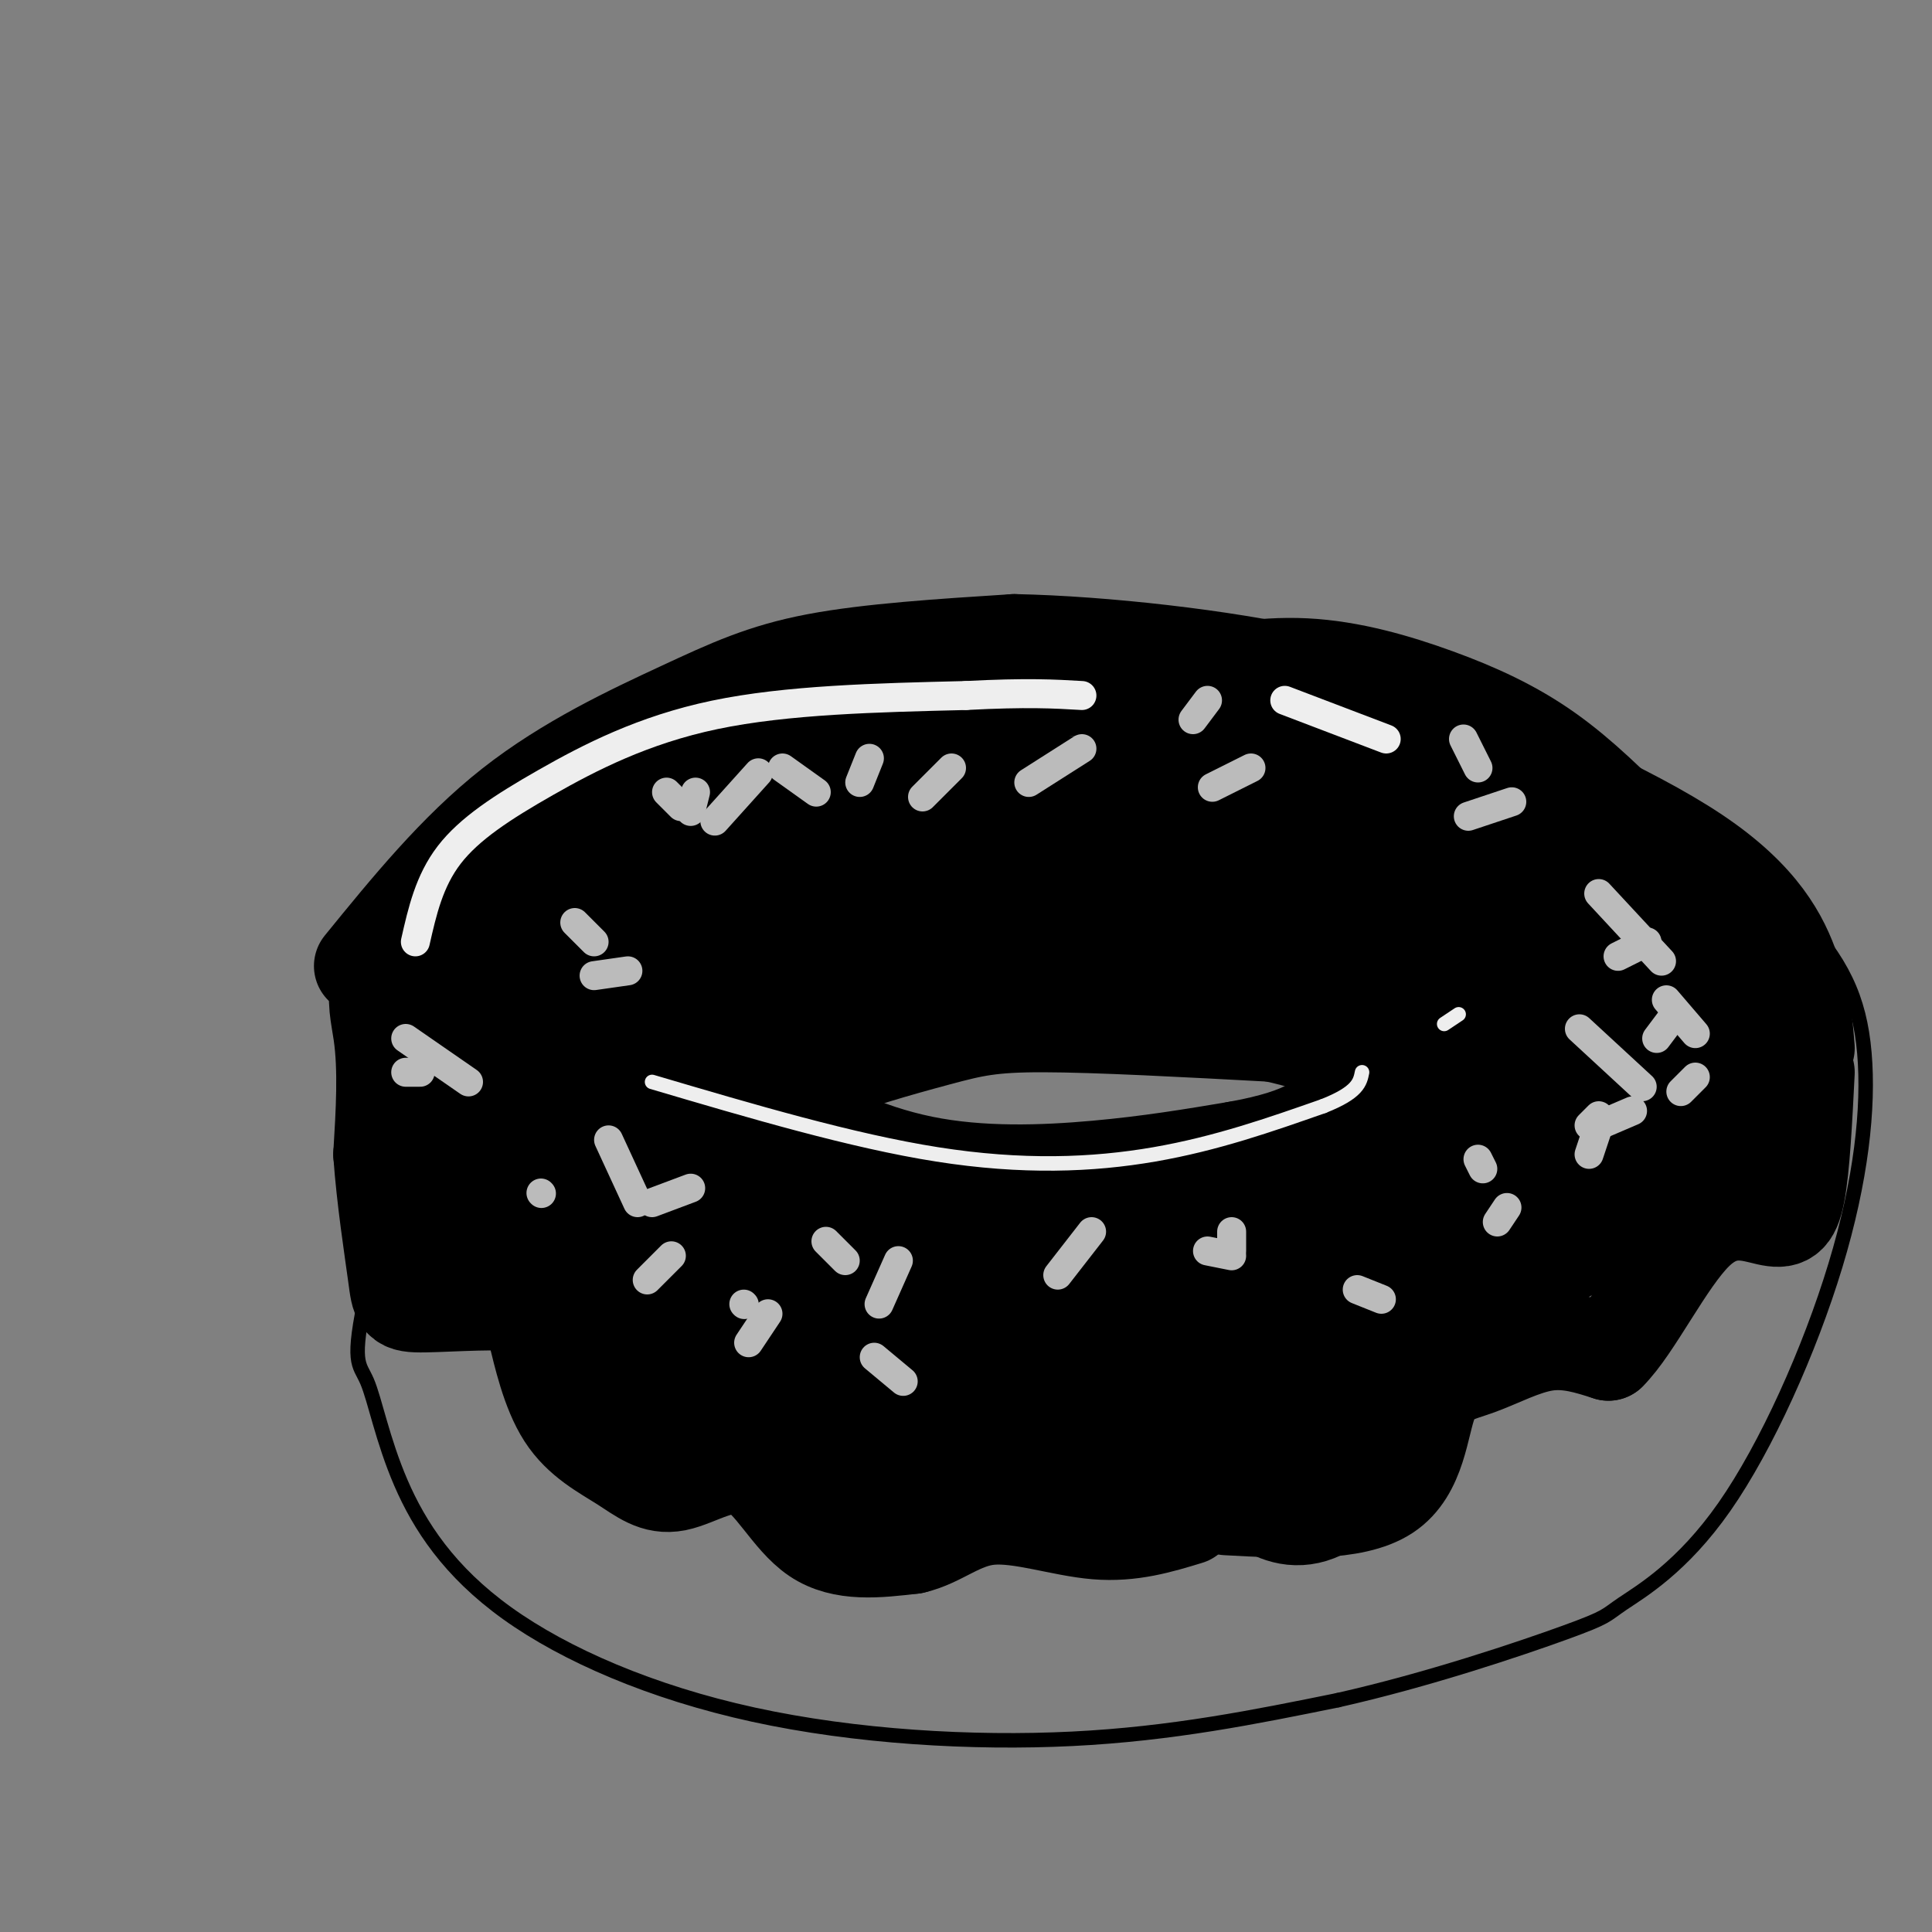 <svg viewBox='0 0 400 400' version='1.1' xmlns='http://www.w3.org/2000/svg' xmlns:xlink='http://www.w3.org/1999/xlink'><rect x="0" y="0" width="400" height="400" fill="#808080" stroke="none"/><g fill='none' stroke='rgb(0,0,0)' stroke-width='3' stroke-linecap='round' stroke-linejoin='round'><path d='M169,151c-10.273,2.677 -20.545,5.354 -28,9c-7.455,3.646 -12.092,8.260 -19,13c-6.908,4.740 -16.085,9.607 -25,28c-8.915,18.393 -17.566,50.313 -21,66c-3.434,15.687 -1.651,15.141 0,19c1.651,3.859 3.169,12.122 7,21c3.831,8.878 9.975,18.369 22,27c12.025,8.631 29.930,16.401 51,21c21.070,4.599 45.306,6.028 66,5c20.694,-1.028 37.847,-4.514 55,-8'/><path d='M277,352c18.676,-4.196 37.865,-10.687 47,-14c9.135,-3.313 8.215,-3.448 12,-6c3.785,-2.552 12.275,-7.521 21,-20c8.725,-12.479 17.684,-32.468 23,-50c5.316,-17.532 6.988,-32.607 6,-44c-0.988,-11.393 -4.636,-19.105 -14,-29c-9.364,-9.895 -24.444,-21.972 -36,-29c-11.556,-7.028 -19.587,-9.008 -32,-11c-12.413,-1.992 -29.206,-3.996 -46,-6'/></g>
<g fill='none' stroke='rgb(0,0,0)' stroke-width='20' stroke-linecap='round' stroke-linejoin='round'><path d='M169,156c-32.133,12.778 -64.267,25.556 -79,35c-14.733,9.444 -12.067,15.556 -11,23c1.067,7.444 0.533,16.222 0,25'/><path d='M79,239c0.644,9.147 2.255,19.514 3,25c0.745,5.486 0.624,6.093 6,6c5.376,-0.093 16.250,-0.884 21,0c4.750,0.884 3.375,3.442 2,6'/><path d='M111,276c1.065,4.265 2.728,11.929 6,17c3.272,5.071 8.153,7.549 12,10c3.847,2.451 6.660,4.873 11,4c4.340,-0.873 10.207,-5.043 15,-3c4.793,2.043 8.512,10.298 14,14c5.488,3.702 12.744,2.851 20,2'/><path d='M189,320c5.631,-1.262 9.708,-5.417 16,-6c6.292,-0.583 14.798,2.405 22,3c7.202,0.595 13.101,-1.202 19,-3'/><path d='M254,312c13.140,0.715 26.281,1.429 33,-3c6.719,-4.429 7.018,-14.002 9,-19c1.982,-4.998 5.649,-5.423 10,-7c4.351,-1.577 9.386,-4.308 14,-5c4.614,-0.692 8.807,0.654 13,2'/><path d='M333,280c5.268,-5.171 11.938,-19.097 18,-25c6.062,-5.903 11.517,-3.781 15,-3c3.483,0.781 4.995,0.223 6,-5c1.005,-5.223 1.502,-15.112 2,-25'/><path d='M374,217c-0.378,-4.733 -0.756,-9.467 -3,-16c-2.244,-6.533 -6.356,-14.867 -20,-24c-13.644,-9.133 -36.822,-19.067 -60,-29'/><path d='M291,148c-24.978,-6.067 -57.422,-6.733 -78,-5c-20.578,1.733 -29.289,5.867 -38,10'/><path d='M175,153c-12.000,3.500 -23.000,7.250 -34,11'/><path d='M124,170c-2.417,-0.250 -4.833,-0.500 -11,7c-6.167,7.500 -16.083,22.750 -26,38'/><path d='M160,219c-1.000,2.923 -2.000,5.845 3,10c5.000,4.155 16.000,9.542 28,12c12.000,2.458 25.000,1.988 36,1c11.000,-0.988 20.000,-2.494 29,-4'/><path d='M256,238c7.643,-1.393 12.250,-2.875 16,-5c3.750,-2.125 6.643,-4.893 9,-9c2.357,-4.107 4.179,-9.554 6,-15'/><path d='M154,211c-0.733,-2.244 -1.467,-4.489 1,-10c2.467,-5.511 8.133,-14.289 16,-20c7.867,-5.711 17.933,-8.356 28,-11'/><path d='M199,170c17.048,-1.940 45.667,-1.292 56,-2c10.333,-0.708 2.381,-2.774 -9,-4c-11.381,-1.226 -26.190,-1.613 -41,-2'/><path d='M205,162c-9.889,0.044 -14.111,1.156 -22,5c-7.889,3.844 -19.444,10.422 -31,17'/><path d='M175,167c-4.778,1.200 -9.556,2.400 -17,7c-7.444,4.600 -17.556,12.600 -23,20c-5.444,7.400 -6.222,14.200 -7,21'/><path d='M133,177c-7.470,1.542 -14.940,3.083 -23,11c-8.060,7.917 -16.708,22.208 -16,21c0.708,-1.208 10.774,-17.917 19,-28c8.226,-10.083 14.613,-13.542 21,-17'/><path d='M134,164c4.667,-3.667 5.833,-4.333 7,-5'/><path d='M152,156c-1.244,-0.933 -2.489,-1.867 -11,1c-8.511,2.867 -24.289,9.533 -34,17c-9.711,7.467 -13.356,15.733 -17,24'/><path d='M90,198c-3.167,4.000 -2.583,2.000 -2,0'/><path d='M75,200c9.732,-11.958 19.464,-23.917 31,-33c11.536,-9.083 24.875,-15.292 35,-20c10.125,-4.708 17.036,-7.917 28,-10c10.964,-2.083 25.982,-3.042 41,-4'/><path d='M210,133c18.333,0.356 43.667,3.244 60,7c16.333,3.756 23.667,8.378 31,13'/><path d='M234,156c7.644,-1.889 15.289,-3.778 22,-3c6.711,0.778 12.489,4.222 16,7c3.511,2.778 4.756,4.889 6,7'/><path d='M223,163c-10.617,-0.319 -21.234,-0.638 -30,0c-8.766,0.638 -15.680,2.232 -30,8c-14.320,5.768 -36.044,15.711 -48,23c-11.956,7.289 -14.142,11.924 -17,17c-2.858,5.076 -6.388,10.593 -8,18c-1.612,7.407 -1.306,16.703 -1,26'/><path d='M89,255c1.232,3.797 4.811,0.288 6,-4c1.189,-4.288 -0.011,-9.356 3,-22c3.011,-12.644 10.234,-32.866 13,-27c2.766,5.866 1.076,37.819 3,53c1.924,15.181 7.462,13.591 13,12'/><path d='M127,267c3.048,1.799 4.167,0.297 4,-4c-0.167,-4.297 -1.622,-11.388 -3,-10c-1.378,1.388 -2.679,11.254 0,19c2.679,7.746 9.340,13.373 16,19'/><path d='M144,291c4.657,1.906 8.300,-2.829 7,-2c-1.300,0.829 -7.542,7.223 -14,-1c-6.458,-8.223 -13.131,-31.064 -17,-41c-3.869,-9.936 -4.935,-6.968 -6,-4'/><path d='M114,243c-2.130,-0.729 -4.455,-0.552 -6,0c-1.545,0.552 -2.311,1.478 -1,4c1.311,2.522 4.699,6.641 8,8c3.301,1.359 6.515,-0.040 8,-2c1.485,-1.960 1.243,-4.480 1,-7'/><path d='M137,193c-0.422,23.089 -0.844,46.178 3,59c3.844,12.822 11.956,15.378 18,17c6.044,1.622 10.022,2.311 14,3'/><path d='M172,272c-1.872,-8.576 -13.553,-31.515 -17,-48c-3.447,-16.485 1.341,-26.515 2,-31c0.659,-4.485 -2.812,-3.424 -5,-2c-2.188,1.424 -3.094,3.212 -4,5'/><path d='M148,196c-2.091,3.295 -5.319,9.032 -7,17c-1.681,7.968 -1.815,18.168 -2,23c-0.185,4.832 -0.421,4.295 5,10c5.421,5.705 16.498,17.651 15,14c-1.498,-3.651 -15.571,-22.900 -22,-33c-6.429,-10.100 -5.215,-11.050 -4,-12'/><path d='M133,215c-3.156,-0.356 -9.044,4.756 -12,12c-2.956,7.244 -2.978,16.622 -3,26'/></g>
<g fill='none' stroke='rgb(0,0,0)' stroke-width='28' stroke-linecap='round' stroke-linejoin='round'><path d='M113,253c18.578,7.778 37.156,15.556 47,23c9.844,7.444 10.956,14.556 15,18c4.044,3.444 11.022,3.222 18,3'/><path d='M193,297c10.810,0.619 28.833,0.667 41,0c12.167,-0.667 18.476,-2.048 25,-5c6.524,-2.952 13.262,-7.476 20,-12'/><path d='M279,280c13.667,-7.667 37.833,-20.833 62,-34'/><path d='M341,246c11.522,-8.013 9.325,-11.045 10,-16c0.675,-4.955 4.220,-11.834 -3,-21c-7.220,-9.166 -25.206,-20.619 -38,-27c-12.794,-6.381 -20.397,-7.691 -28,-9'/><path d='M282,173c-7.260,-2.981 -11.410,-5.933 -7,-2c4.410,3.933 17.380,14.751 24,21c6.620,6.249 6.892,7.928 7,10c0.108,2.072 0.054,4.536 0,7'/><path d='M306,209c-1.557,6.474 -5.448,19.158 -11,28c-5.552,8.842 -12.764,13.842 -23,18c-10.236,4.158 -23.496,7.474 -40,8c-16.504,0.526 -36.252,-1.737 -56,-4'/><path d='M176,259c-9.452,-1.531 -5.080,-3.357 -4,-3c1.080,0.357 -1.130,2.897 0,7c1.130,4.103 5.602,9.770 12,13c6.398,3.230 14.723,4.023 30,2c15.277,-2.023 37.508,-6.864 51,-11c13.492,-4.136 18.246,-7.568 23,-11'/><path d='M288,256c11.002,-7.249 27.007,-19.873 35,-26c7.993,-6.127 7.973,-5.758 8,-12c0.027,-6.242 0.100,-19.096 1,-19c0.900,0.096 2.627,13.141 0,22c-2.627,8.859 -9.608,13.531 -16,18c-6.392,4.469 -12.196,8.734 -18,13'/><path d='M298,252c-6.964,4.238 -15.375,8.333 -30,11c-14.625,2.667 -35.464,3.905 -52,7c-16.536,3.095 -28.768,8.048 -41,13'/><path d='M168,298c0.673,1.994 1.345,3.988 1,6c-0.345,2.012 -1.708,4.042 12,1c13.708,-3.042 42.488,-11.155 58,-12c15.512,-0.845 17.756,5.577 20,12'/><path d='M259,305c5.671,4.134 9.850,8.469 17,1c7.150,-7.469 17.271,-26.742 30,-39c12.729,-12.258 28.065,-17.502 35,-21c6.935,-3.498 5.467,-5.249 4,-7'/><path d='M345,239c0.667,-1.333 0.333,-1.167 0,-1'/><path d='M345,233c-0.267,-6.400 -0.533,-12.800 0,-17c0.533,-4.200 1.867,-6.200 -5,-14c-6.867,-7.800 -21.933,-21.400 -37,-35'/><path d='M303,167c-9.167,-7.667 -13.583,-9.333 -18,-11'/><path d='M275,153c18.467,5.333 36.933,10.667 50,18c13.067,7.333 20.733,16.667 25,23c4.267,6.333 5.133,9.667 6,13'/><path d='M356,207c1.000,2.333 0.500,1.667 0,1'/><path d='M244,145c8.589,-1.720 17.179,-3.440 26,-3c8.821,0.440 17.875,3.042 26,6c8.125,2.958 15.321,6.274 22,11c6.679,4.726 12.839,10.863 19,17'/><path d='M337,176c4.644,3.756 6.756,4.644 11,15c4.244,10.356 10.622,30.178 17,50'/><path d='M154,229c-0.767,-3.758 -1.534,-7.515 -2,-10c-0.466,-2.485 -0.630,-3.697 3,-8c3.630,-4.303 11.054,-11.697 19,-17c7.946,-5.303 16.413,-8.515 27,-10c10.587,-1.485 23.293,-1.242 36,-1'/><path d='M237,183c13.200,1.400 28.200,5.400 38,10c9.800,4.600 14.400,9.800 19,15'/><path d='M154,228c0.470,-7.202 0.940,-14.405 5,-20c4.060,-5.595 11.708,-9.583 19,-13c7.292,-3.417 14.226,-6.262 26,-7c11.774,-0.738 28.387,0.631 45,2'/><path d='M249,190c12.644,2.000 21.756,6.000 29,11c7.244,5.000 12.622,11.000 18,17'/><path d='M162,232c-0.029,-1.959 -0.057,-3.917 0,-6c0.057,-2.083 0.201,-4.290 6,-7c5.799,-2.710 17.254,-5.922 25,-8c7.746,-2.078 11.785,-3.022 23,-3c11.215,0.022 29.608,1.011 48,2'/><path d='M264,210c14.000,2.833 25.000,8.917 36,15'/></g>
<g fill='none' stroke='rgb(238,238,238)' stroke-width='6' stroke-linecap='round' stroke-linejoin='round'><path d='M86,195c1.429,-6.304 2.857,-12.607 7,-18c4.143,-5.393 11.000,-9.875 20,-15c9.000,-5.125 20.143,-10.893 35,-14c14.857,-3.107 33.429,-3.554 52,-4'/><path d='M200,144c12.667,-0.667 18.333,-0.333 24,0'/><path d='M266,145c0.000,0.000 21.000,8.000 21,8'/></g>
<g fill='none' stroke='rgb(238,238,238)' stroke-width='3' stroke-linecap='round' stroke-linejoin='round'><path d='M135,224c20.689,6.111 41.378,12.222 59,15c17.622,2.778 32.178,2.222 45,0c12.822,-2.222 23.911,-6.111 35,-10'/><path d='M274,229c7.167,-2.833 7.583,-4.917 8,-7'/><path d='M299,212c0.000,0.000 3.000,-2.000 3,-2'/></g>
<g fill='none' stroke='rgb(187,187,187)' stroke-width='6' stroke-linecap='round' stroke-linejoin='round'><path d='M219,264c0.000,0.000 7.000,-9.000 7,-9'/><path d='M250,259c0.000,0.000 5.000,1.000 5,1'/><path d='M255,255c0.000,0.000 0.000,4.000 0,4'/><path d='M186,261c0.000,0.000 -4.000,9.000 -4,9'/><path d='M171,257c0.000,0.000 4.000,4.000 4,4'/><path d='M143,246c0.000,0.000 -8.000,3.000 -8,3'/><path d='M126,236c0.000,0.000 6.000,13.000 6,13'/><path d='M130,201c0.000,0.000 -7.000,1.000 -7,1'/><path d='M119,191c0.000,0.000 4.000,4.000 4,4'/><path d='M87,222c0.000,0.000 -3.000,0.000 -3,0'/><path d='M84,215c0.000,0.000 13.000,9.000 13,9'/><path d='M112,247c0.000,0.000 0.100,0.100 0.1,0.1'/><path d='M154,270c0.000,0.000 0.100,0.100 0.1,0.1'/><path d='M181,281c0.000,0.000 6.000,5.000 6,5'/><path d='M155,278c0.000,0.000 4.000,-6.000 4,-6'/><path d='M134,265c0.000,0.000 5.000,-5.000 5,-5'/><path d='M281,267c0.000,0.000 5.000,2.000 5,2'/><path d='M312,250c0.000,0.000 -2.000,3.000 -2,3'/><path d='M306,240c0.000,0.000 1.000,2.000 1,2'/><path d='M338,230c0.000,0.000 -7.000,3.000 -7,3'/><path d='M327,213c0.000,0.000 13.000,12.000 13,12'/><path d='M341,195c0.000,0.000 -6.000,3.000 -6,3'/><path d='M331,185c0.000,0.000 13.000,14.000 13,14'/><path d='M313,166c0.000,0.000 -9.000,3.000 -9,3'/><path d='M303,153c0.000,0.000 3.000,6.000 3,6'/><path d='M259,159c0.000,0.000 -8.000,4.000 -8,4'/><path d='M250,145c0.000,0.000 -3.000,4.000 -3,4'/><path d='M224,155c0.000,0.000 -11.000,7.000 -11,7'/><path d='M197,159c0.000,0.000 -6.000,6.000 -6,6'/><path d='M180,157c0.000,0.000 -2.000,5.000 -2,5'/><path d='M162,159c0.000,0.000 7.000,5.000 7,5'/><path d='M157,160c0.000,0.000 -9.000,10.000 -9,10'/><path d='M144,164c0.000,0.000 -1.000,4.000 -1,4'/><path d='M138,164c0.000,0.000 3.000,3.000 3,3'/><path d='M346,211c0.000,0.000 -3.000,4.000 -3,4'/><path d='M345,207c0.000,0.000 6.000,7.000 6,7'/><path d='M351,223c0.000,0.000 -3.000,3.000 -3,3'/><path d='M329,233c0.000,0.000 2.000,-2.000 2,-2'/><path d='M331,233c0.000,0.000 -2.000,6.000 -2,6'/></g>
</svg>